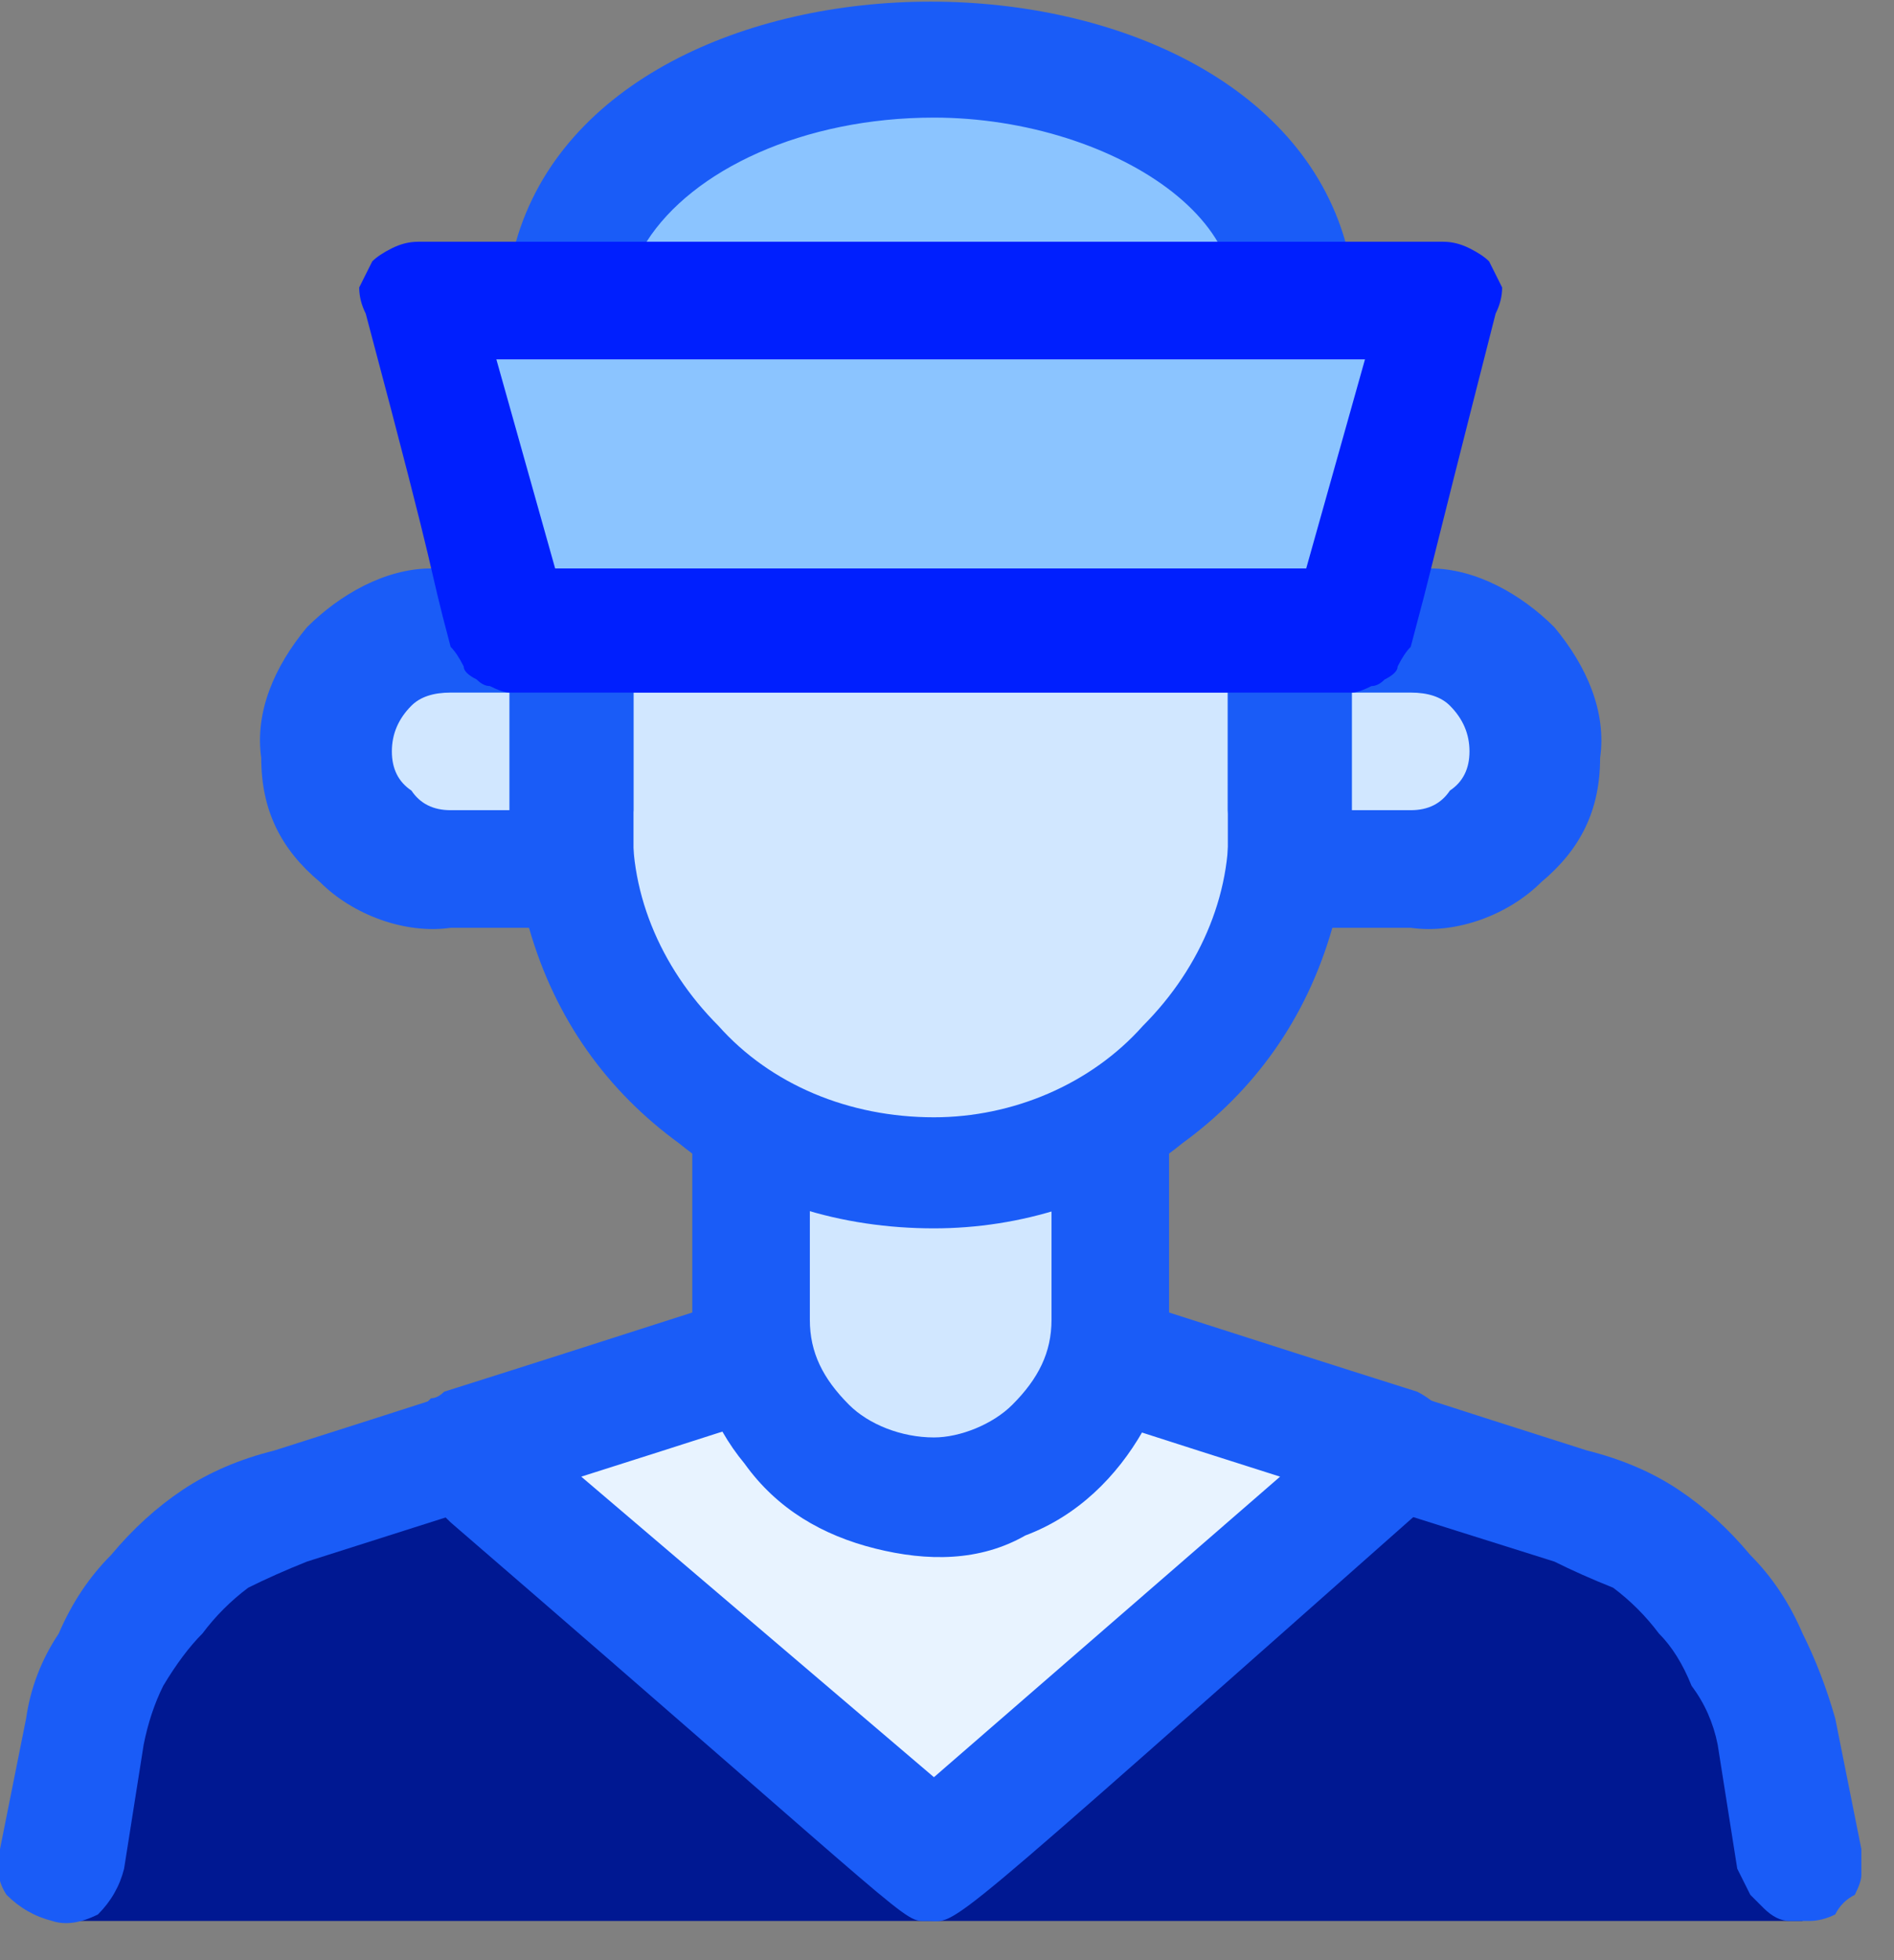 <svg version="1.2" xmlns="http://www.w3.org/2000/svg" viewBox="0 0 29 30" width="29" height="30"><rect x="0" y="0" width="29" height="30" fill="#808080" stroke="none"/><style>.a{opacity:0;fill:#fff}.b{fill:#001892}.c{fill:#1a5cf7}.d{fill:#e8f3ff}.e{fill:#d1e7ff}.f{fill:#8bc4ff}.g{fill:#001ffe}</style><path class="a" d="m-7-6h42v42h-42z"/><path class="b" d="m16.5 20.7l7.5 2.3q0.6 0.2 1.1 0.6 0.5 0.3 0.9 0.8 0.5 0.5 0.7 1 0.3 0.6 0.4 1.2l0.5 2.8h-26.7l0.5-2.8q0.1-0.6 0.4-1.2 0.2-0.5 0.7-1 0.4-0.5 0.9-0.9 0.5-0.3 1.1-0.5l7.5-2.3z"/><path class="c" d="m13 21.6c-1.2 0 0.2-0.4-8.3 2.3q-0.5 0.2-0.9 0.4-0.4 0.3-0.7 0.7-0.3 0.3-0.6 0.8-0.2 0.4-0.3 0.9l-0.3 1.9q-0.1 0.4-0.4 0.7-0.4 0.2-0.7 0.1-0.4-0.1-0.7-0.4-0.2-0.3-0.1-0.7l0.4-2q0.1-0.7 0.5-1.3 0.3-0.7 0.8-1.2 0.5-0.6 1.1-1 0.6-0.4 1.4-0.6c8.5-2.7 7.4-2.5 8.2-2.5q0 0.3 0 0.5 0 0.3 0.1 0.5 0.1 0.3 0.2 0.5 0.2 0.2 0.3 0.4zm14.7 7.8q-0.1 0-0.3 0-0.2 0-0.4-0.2-0.1-0.1-0.2-0.2-0.1-0.2-0.2-0.4l-0.3-1.9q-0.1-0.5-0.4-0.9-0.2-0.5-0.5-0.8-0.3-0.4-0.7-0.7-0.5-0.2-0.9-0.4c-8.6-2.7-7-2.3-8.3-2.3q0.1-0.2 0.3-0.4 0.1-0.2 0.2-0.5 0.1-0.2 0.1-0.5 0-0.2 0-0.5c0.9 0-0.3-0.2 8.2 2.5q0.8 0.2 1.4 0.6 0.6 0.4 1.1 1 0.5 0.5 0.8 1.2 0.3 0.6 0.5 1.3l0.4 2q0 0.2 0 0.4 0 0.1-0.1 0.3-0.2 0.1-0.3 0.3-0.2 0.1-0.4 0.1z"/><path class="d" d="m21.4 22.2l-7.1 6.3-7.2-6.3 4.9-1.5h4.5z"/><path class="c" d="m21.7 21.3c-5.7-1.8-4.8-1.6-5.6-1.6q0 0.3 0 0.5 0 0.3-0.1 0.5-0.1 0.3-0.2 0.5-0.2 0.2-0.3 0.4c1.2 0 0.3-0.2 4.1 1l-5.3 4.6-5.4-4.6c3.8-1.2 2.9-1 4.2-1q-0.2-0.2-0.4-0.4-0.1-0.2-0.2-0.5-0.1-0.2-0.1-0.5 0-0.2 0-0.5c-0.8 0 0.1-0.2-5.6 1.6q-0.1 0.1-0.2 0.1-0.1 0.1-0.2 0.2-0.1 0.1-0.1 0.2-0.1 0.1-0.1 0.2c-0.1 0.6 0.3 0.9 0.7 1.3 7.3 6.3 6.9 6.1 7.3 6.1 0.5 0 0 0.4 7.8-6.5q0.2-0.2 0.3-0.4 0.1-0.2 0-0.5 0-0.2-0.2-0.4-0.2-0.2-0.4-0.3z"/><path class="e" d="m14.3 23q-0.6 0-1.1-0.3-0.5-0.2-0.9-0.6-0.4-0.3-0.6-0.8-0.2-0.6-0.2-1.1v-3.7h5.5v3.7q0 0.5-0.2 1.1-0.2 0.5-0.6 0.8-0.4 0.4-0.9 0.6-0.5 0.3-1 0.3z"/><path fill-rule="evenodd" class="c" d="m17.6 15.8q0.1 0.1 0.2 0.2 0.1 0.2 0.1 0.3 0 0.1 0 0.2v3.7q0 0.2 0 0.4 0 0.3-0.1 0.5 0 0.2-0.1 0.4-0.1 0.2-0.2 0.4c-0.4 0.7-1 1.3-1.8 1.6-0.7 0.4-1.5 0.4-2.3 0.2-0.8-0.2-1.5-0.6-2-1.3-0.5-0.6-0.8-1.4-0.8-2.2v-3.7q0-0.1 0-0.2 0-0.1 0.1-0.3 0.1-0.1 0.2-0.2 0.1 0 0.2-0.1 0.6 0.6 1.4 0.9 0.9 0.4 1.8 0.4 0.8 0 1.7-0.4 0.8-0.3 1.4-0.9 0.1 0.1 0.2 0.1zm-1.5 1.6h-3.7v2.8c0 0.5 0.2 0.9 0.6 1.3 0.3 0.3 0.8 0.5 1.3 0.5 0.4 0 0.9-0.2 1.2-0.5 0.4-0.4 0.6-0.8 0.6-1.3z"/><path class="e" d="m19.8 9.6v2.8c0 1.5-0.6 2.9-1.7 3.9-1 1-2.4 1.6-3.8 1.6-1.5 0-2.9-0.6-3.9-1.6-1.1-1-1.7-2.4-1.7-3.9v-2.8z"/><path fill-rule="evenodd" class="c" d="m20.1 8.8q0.2 0.1 0.3 0.2 0.1 0.1 0.2 0.3 0.1 0.2 0.1 0.3c0 2.8 0.1 3.5-0.3 4.6-0.4 1.4-1.2 2.5-2.3 3.3-1.1 0.9-2.5 1.3-3.8 1.3-1.4 0-2.8-0.4-3.9-1.3-1.1-0.8-1.9-1.9-2.3-3.3-0.4-1.1-0.3-1.8-0.3-4.6q0-0.1 0.1-0.3 0.1-0.2 0.2-0.3 0.1-0.1 0.3-0.2 0.2-0.1 0.3-0.1h11.1q0.1 0 0.3 0.1zm-1.3 1.8h-9.1v1.8c-0.1 1.2 0.4 2.4 1.3 3.3 0.8 0.9 2 1.4 3.3 1.4 1.2 0 2.4-0.5 3.2-1.4 0.9-0.9 1.4-2.1 1.3-3.3z"/><path class="e" d="m21.6 13.3h-1.8v-3.7h1.8c0.5 0 0.9 0.2 1.3 0.6 0.3 0.3 0.5 0.8 0.5 1.3 0 0.5-0.2 0.9-0.5 1.3-0.4 0.3-0.8 0.5-1.3 0.5z"/><path fill-rule="evenodd" class="c" d="m23.8 9.6c0.5 0.6 0.8 1.3 0.7 2 0 0.8-0.3 1.4-0.9 1.9-0.5 0.5-1.3 0.8-2 0.7h-1.8q-0.2 0-0.4 0-0.2-0.1-0.3-0.2-0.1-0.2-0.2-0.3-0.1-0.2-0.1-0.4v-3.7q0-0.1 0.1-0.3 0.1-0.2 0.2-0.3 0.1-0.1 0.3-0.2 0.2-0.1 0.4-0.1h2.1c0.7 0 1.4 0.4 1.9 0.9zm-1.6 2.5q0.3-0.2 0.3-0.6 0-0.4-0.3-0.7-0.2-0.2-0.6-0.2h-0.9v1.8h0.9q0.4 0 0.6-0.3z"/><path class="e" d="m6.9 13.3h1.8v-3.7h-1.8c-0.5 0-1 0.2-1.3 0.6-0.4 0.3-0.6 0.8-0.6 1.3 0 0.5 0.2 0.9 0.6 1.3 0.3 0.3 0.8 0.5 1.3 0.5z"/><path fill-rule="evenodd" class="c" d="m9.1 8.8q0.2 0.1 0.3 0.2 0.1 0.1 0.2 0.3 0.1 0.2 0.1 0.3v3.7q0 0.2-0.1 0.4-0.1 0.1-0.2 0.3-0.1 0.1-0.3 0.2-0.2 0-0.4 0h-1.8c-0.7 0.1-1.5-0.2-2-0.7-0.6-0.5-0.9-1.1-0.9-1.9-0.1-0.7 0.2-1.4 0.7-2 0.5-0.5 1.2-0.9 1.9-0.9h2.1q0.2 0 0.4 0.1zm-1.3 1.8h-0.9q-0.4 0-0.6 0.2-0.3 0.3-0.3 0.7 0 0.4 0.3 0.6 0.2 0.3 0.6 0.3h0.9z"/><path class="f" d="m14.3 8.3c-3.1 0-5.6-1.7-5.6-3.7 0-2 2.5-3.7 5.6-3.7 3 0 5.5 1.7 5.5 3.7 0 2-2.5 3.7-5.5 3.7z"/><path fill-rule="evenodd" class="c" d="m20.6 4.1q0.1 0.3 0.1 0.5 0 0.2-0.1 0.4 0 0.3 0 0.5c-1.4 4.9-11.3 4.9-12.7 0q0-0.2 0-0.5-0.1-0.2-0.1-0.4 0-0.2 0.1-0.5 0-0.2 0-0.4c1.4-4.9 11.3-4.9 12.7 0q0 0.2 0 0.4zm-2 1.4c1.2-1.9-1.5-3.7-4.3-3.7-2 0-3.7 0.8-4.4 1.9-1.2 1.9 1.5 3.6 4.4 3.6 1.9 0 3.6-0.7 4.3-1.8z"/><path class="f" d="m20.7 9.6h-12.9l-1.4-5h15.7z"/><path fill-rule="evenodd" class="g" d="m22.5 3.8q0.2 0.1 0.3 0.2 0.1 0.2 0.2 0.4 0 0.2-0.1 0.4c-1.2 4.7-0.9 3.6-1.3 5.1q-0.1 0.1-0.2 0.3 0 0.1-0.2 0.2-0.1 0.1-0.2 0.1-0.2 0.1-0.3 0.1h-12.9q-0.1 0-0.3-0.1-0.1 0-0.2-0.1-0.2-0.1-0.2-0.2-0.1-0.2-0.2-0.3c-0.4-1.5-0.1-0.6-1.3-5.1q-0.1-0.2-0.1-0.4 0.1-0.2 0.2-0.4 0.1-0.1 0.3-0.2 0.2-0.1 0.4-0.1h15.7q0.2 0 0.4 0.1zm-2.5 4.9l0.9-3.2h-13.3l0.9 3.2z"/></svg>
